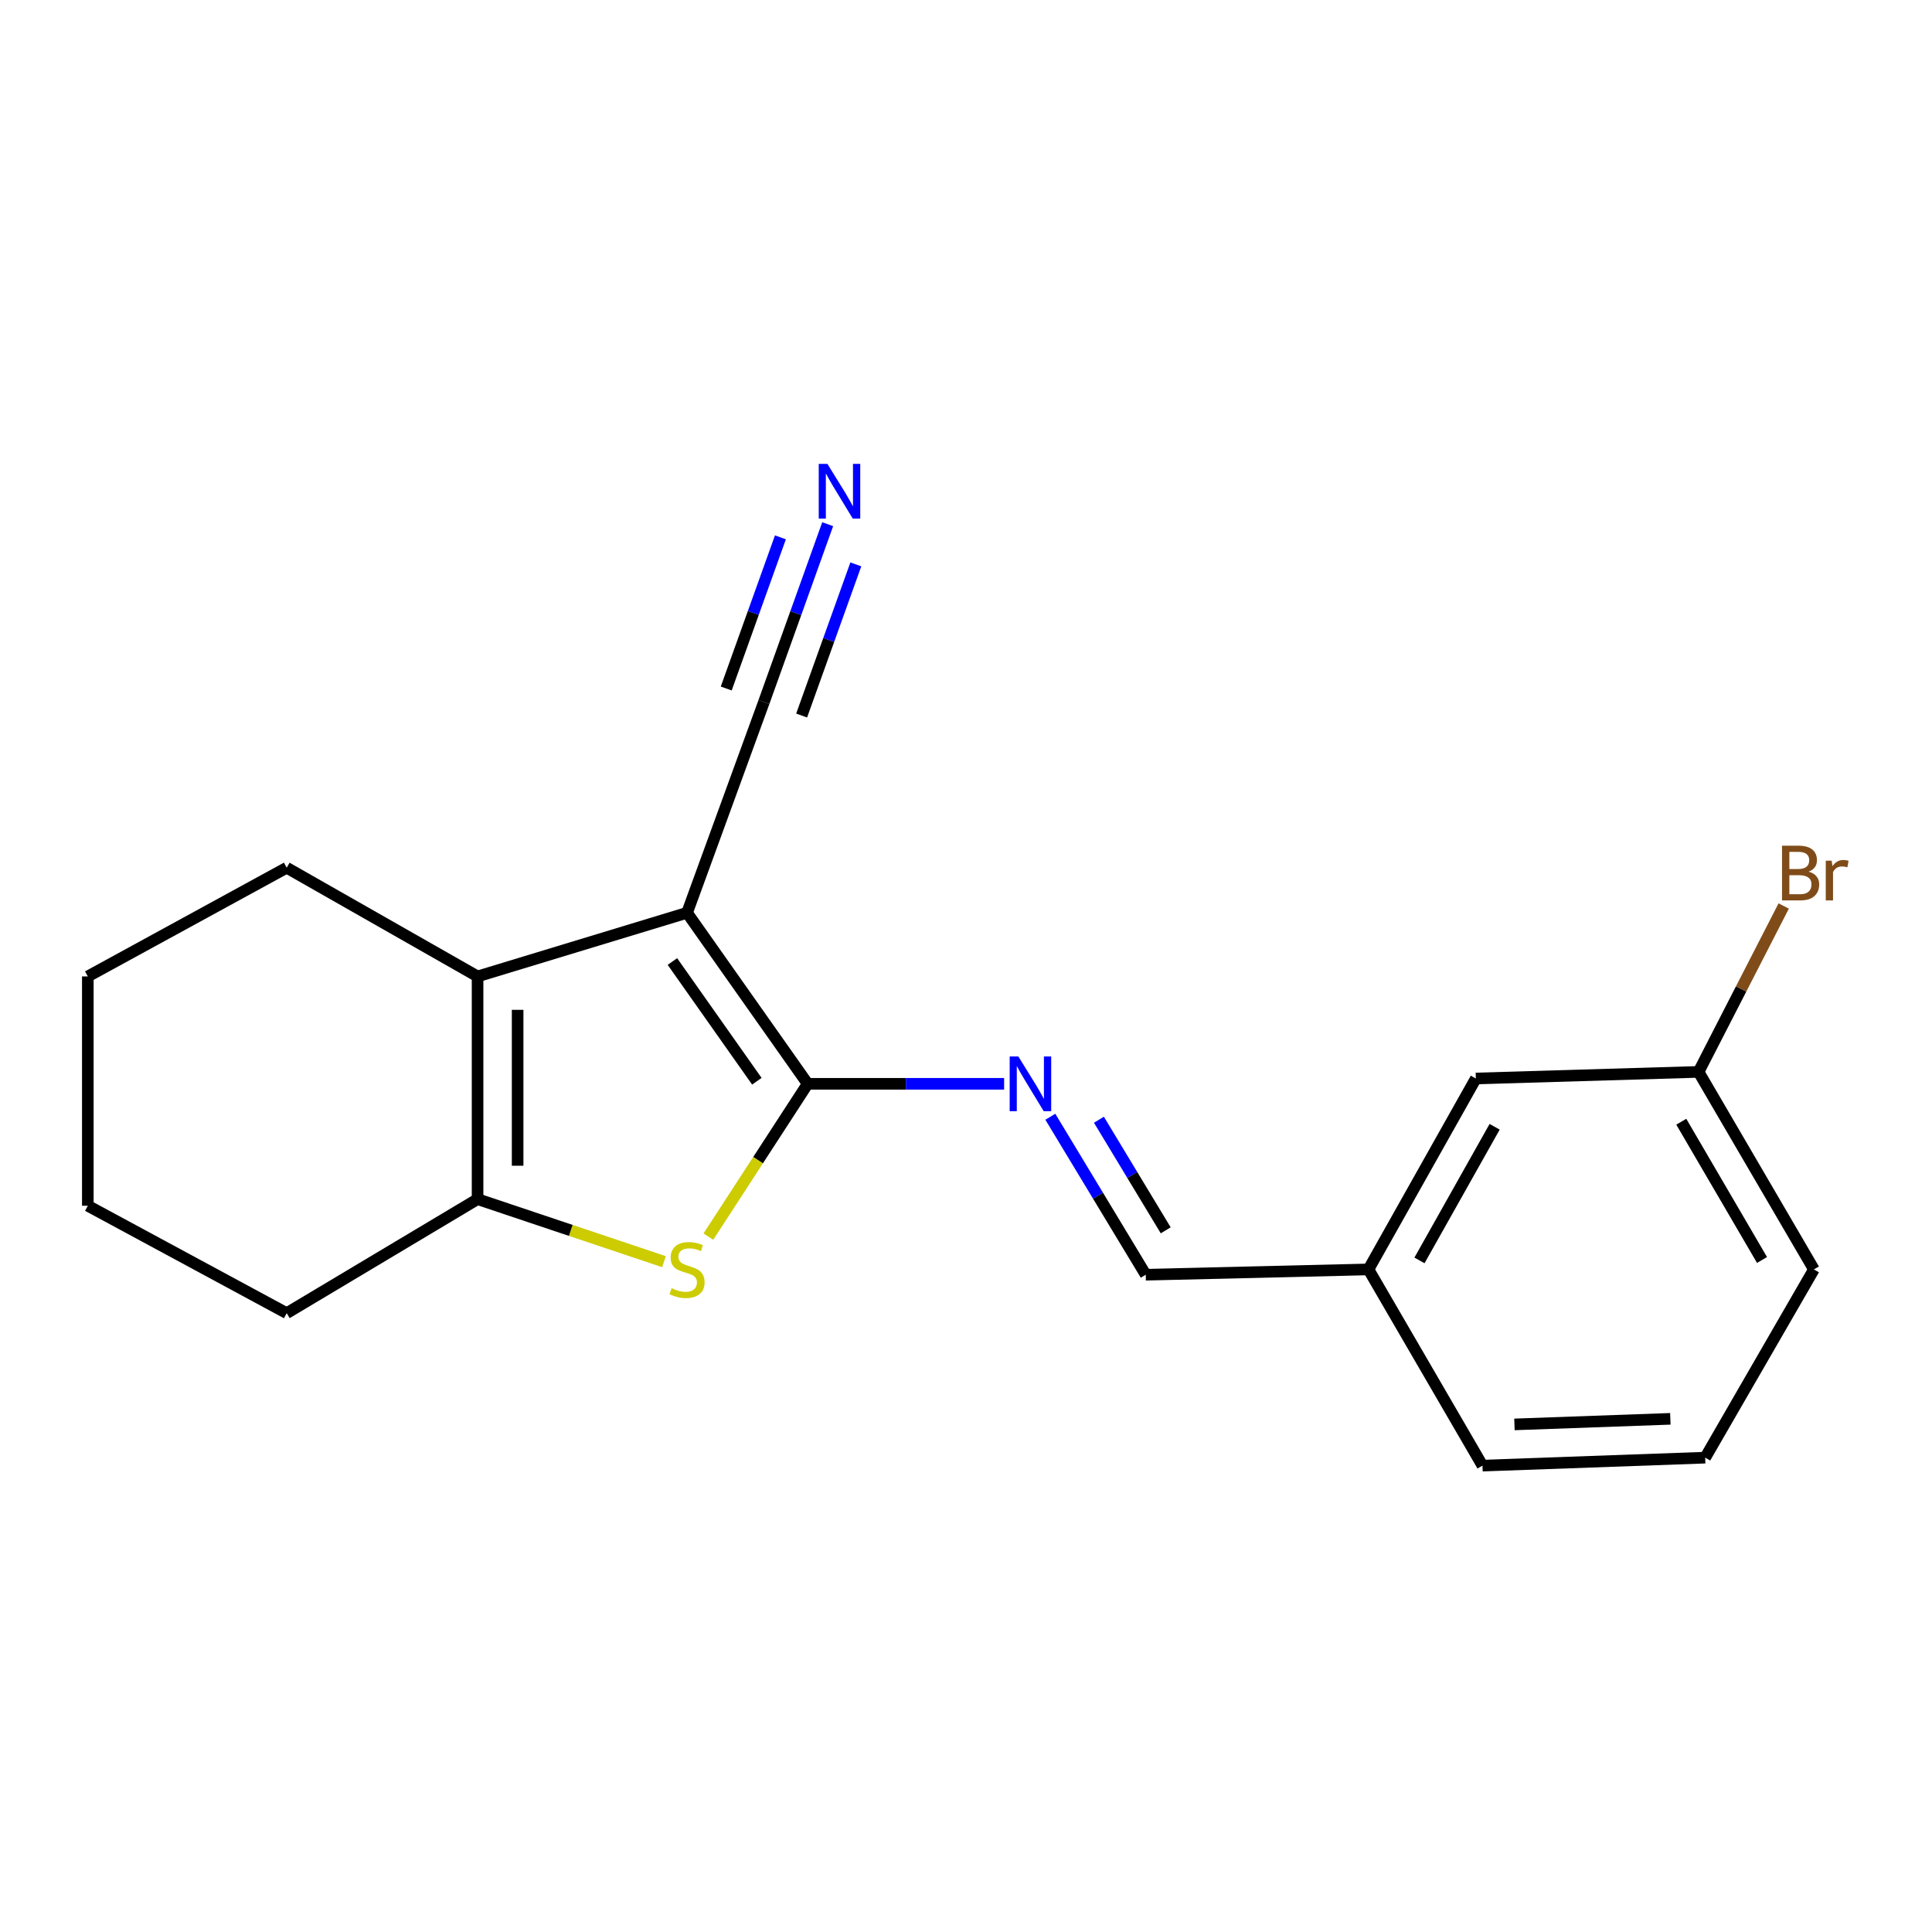 <?xml version='1.0' encoding='iso-8859-1'?>
<svg version='1.1' baseProfile='full'
              xmlns='http://www.w3.org/2000/svg'
                      xmlns:rdkit='http://www.rdkit.org/xml'
                      xmlns:xlink='http://www.w3.org/1999/xlink'
                  xml:space='preserve'
width='1000px' height='1000px' viewBox='0 0 1000 1000'>
<!-- END OF HEADER -->
<rect style='opacity:1.0;fill:#FFFFFF;stroke:none' width='1000' height='1000' x='0' y='0'> </rect>
<path class='bond-0' d='M 355.617,472.457 L 418.052,560.98' style='fill:none;fill-rule:evenodd;stroke:#000000;stroke-width:6px;stroke-linecap:butt;stroke-linejoin:miter;stroke-opacity:1' />
<path class='bond-0' d='M 348.041,497.685 L 391.746,559.65' style='fill:none;fill-rule:evenodd;stroke:#000000;stroke-width:6px;stroke-linecap:butt;stroke-linejoin:miter;stroke-opacity:1' />
<path class='bond-2' d='M 355.617,472.457 L 247.192,505.397' style='fill:none;fill-rule:evenodd;stroke:#000000;stroke-width:6px;stroke-linecap:butt;stroke-linejoin:miter;stroke-opacity:1' />
<path class='bond-5' d='M 355.617,472.457 L 395.409,363.365' style='fill:none;fill-rule:evenodd;stroke:#000000;stroke-width:6px;stroke-linecap:butt;stroke-linejoin:miter;stroke-opacity:1' />
<path class='bond-1' d='M 418.052,560.98 L 392.354,600.521' style='fill:none;fill-rule:evenodd;stroke:#000000;stroke-width:6px;stroke-linecap:butt;stroke-linejoin:miter;stroke-opacity:1' />
<path class='bond-1' d='M 392.354,600.521 L 366.655,640.062' style='fill:none;fill-rule:evenodd;stroke:#CCCC00;stroke-width:6px;stroke-linecap:butt;stroke-linejoin:miter;stroke-opacity:1' />
<path class='bond-4' d='M 418.052,560.98 L 468.891,560.98' style='fill:none;fill-rule:evenodd;stroke:#000000;stroke-width:6px;stroke-linecap:butt;stroke-linejoin:miter;stroke-opacity:1' />
<path class='bond-4' d='M 468.891,560.98 L 519.73,560.98' style='fill:none;fill-rule:evenodd;stroke:#0000FF;stroke-width:6px;stroke-linecap:butt;stroke-linejoin:miter;stroke-opacity:1' />
<path class='bond-19' d='M 343.678,653.041 L 295.435,636.858' style='fill:none;fill-rule:evenodd;stroke:#CCCC00;stroke-width:6px;stroke-linecap:butt;stroke-linejoin:miter;stroke-opacity:1' />
<path class='bond-19' d='M 295.435,636.858 L 247.192,620.674' style='fill:none;fill-rule:evenodd;stroke:#000000;stroke-width:6px;stroke-linecap:butt;stroke-linejoin:miter;stroke-opacity:1' />
<path class='bond-3' d='M 247.192,505.397 L 247.192,620.674' style='fill:none;fill-rule:evenodd;stroke:#000000;stroke-width:6px;stroke-linecap:butt;stroke-linejoin:miter;stroke-opacity:1' />
<path class='bond-3' d='M 267.924,522.689 L 267.924,603.383' style='fill:none;fill-rule:evenodd;stroke:#000000;stroke-width:6px;stroke-linecap:butt;stroke-linejoin:miter;stroke-opacity:1' />
<path class='bond-11' d='M 247.192,505.397 L 148.397,449.135' style='fill:none;fill-rule:evenodd;stroke:#000000;stroke-width:6px;stroke-linecap:butt;stroke-linejoin:miter;stroke-opacity:1' />
<path class='bond-12' d='M 247.192,620.674 L 148.397,679.689' style='fill:none;fill-rule:evenodd;stroke:#000000;stroke-width:6px;stroke-linecap:butt;stroke-linejoin:miter;stroke-opacity:1' />
<path class='bond-7' d='M 543.648,578.026 L 568.342,618.912' style='fill:none;fill-rule:evenodd;stroke:#0000FF;stroke-width:6px;stroke-linecap:butt;stroke-linejoin:miter;stroke-opacity:1' />
<path class='bond-7' d='M 568.342,618.912 L 593.036,659.799' style='fill:none;fill-rule:evenodd;stroke:#000000;stroke-width:6px;stroke-linecap:butt;stroke-linejoin:miter;stroke-opacity:1' />
<path class='bond-7' d='M 568.802,579.574 L 586.087,608.195' style='fill:none;fill-rule:evenodd;stroke:#0000FF;stroke-width:6px;stroke-linecap:butt;stroke-linejoin:miter;stroke-opacity:1' />
<path class='bond-7' d='M 586.087,608.195 L 603.373,636.815' style='fill:none;fill-rule:evenodd;stroke:#000000;stroke-width:6px;stroke-linecap:butt;stroke-linejoin:miter;stroke-opacity:1' />
<path class='bond-6' d='M 395.409,363.365 L 411.908,317.342' style='fill:none;fill-rule:evenodd;stroke:#000000;stroke-width:6px;stroke-linecap:butt;stroke-linejoin:miter;stroke-opacity:1' />
<path class='bond-6' d='M 411.908,317.342 L 428.407,271.319' style='fill:none;fill-rule:evenodd;stroke:#0000FF;stroke-width:6px;stroke-linecap:butt;stroke-linejoin:miter;stroke-opacity:1' />
<path class='bond-6' d='M 414.924,370.361 L 428.949,331.241' style='fill:none;fill-rule:evenodd;stroke:#000000;stroke-width:6px;stroke-linecap:butt;stroke-linejoin:miter;stroke-opacity:1' />
<path class='bond-6' d='M 428.949,331.241 L 442.973,292.122' style='fill:none;fill-rule:evenodd;stroke:#0000FF;stroke-width:6px;stroke-linecap:butt;stroke-linejoin:miter;stroke-opacity:1' />
<path class='bond-6' d='M 375.894,356.369 L 389.918,317.249' style='fill:none;fill-rule:evenodd;stroke:#000000;stroke-width:6px;stroke-linecap:butt;stroke-linejoin:miter;stroke-opacity:1' />
<path class='bond-6' d='M 389.918,317.249 L 403.942,278.13' style='fill:none;fill-rule:evenodd;stroke:#0000FF;stroke-width:6px;stroke-linecap:butt;stroke-linejoin:miter;stroke-opacity:1' />
<path class='bond-8' d='M 593.036,659.799 L 708.313,657.046' style='fill:none;fill-rule:evenodd;stroke:#000000;stroke-width:6px;stroke-linecap:butt;stroke-linejoin:miter;stroke-opacity:1' />
<path class='bond-9' d='M 708.313,657.046 L 763.895,558.227' style='fill:none;fill-rule:evenodd;stroke:#000000;stroke-width:6px;stroke-linecap:butt;stroke-linejoin:miter;stroke-opacity:1' />
<path class='bond-9' d='M 734.719,652.387 L 773.627,583.213' style='fill:none;fill-rule:evenodd;stroke:#000000;stroke-width:6px;stroke-linecap:butt;stroke-linejoin:miter;stroke-opacity:1' />
<path class='bond-15' d='M 708.313,657.046 L 767.328,758.606' style='fill:none;fill-rule:evenodd;stroke:#000000;stroke-width:6px;stroke-linecap:butt;stroke-linejoin:miter;stroke-opacity:1' />
<path class='bond-10' d='M 763.895,558.227 L 879.173,554.807' style='fill:none;fill-rule:evenodd;stroke:#000000;stroke-width:6px;stroke-linecap:butt;stroke-linejoin:miter;stroke-opacity:1' />
<path class='bond-13' d='M 879.173,554.807 L 901.206,511.873' style='fill:none;fill-rule:evenodd;stroke:#000000;stroke-width:6px;stroke-linecap:butt;stroke-linejoin:miter;stroke-opacity:1' />
<path class='bond-13' d='M 901.206,511.873 L 923.24,468.94' style='fill:none;fill-rule:evenodd;stroke:#7F4C19;stroke-width:6px;stroke-linecap:butt;stroke-linejoin:miter;stroke-opacity:1' />
<path class='bond-21' d='M 879.173,554.807 L 938.879,657.046' style='fill:none;fill-rule:evenodd;stroke:#000000;stroke-width:6px;stroke-linecap:butt;stroke-linejoin:miter;stroke-opacity:1' />
<path class='bond-21' d='M 870.226,580.597 L 912.021,652.165' style='fill:none;fill-rule:evenodd;stroke:#000000;stroke-width:6px;stroke-linecap:butt;stroke-linejoin:miter;stroke-opacity:1' />
<path class='bond-17' d='M 148.397,449.135 L 45.455,505.397' style='fill:none;fill-rule:evenodd;stroke:#000000;stroke-width:6px;stroke-linecap:butt;stroke-linejoin:miter;stroke-opacity:1' />
<path class='bond-20' d='M 148.397,679.689 L 45.455,624.095' style='fill:none;fill-rule:evenodd;stroke:#000000;stroke-width:6px;stroke-linecap:butt;stroke-linejoin:miter;stroke-opacity:1' />
<path class='bond-14' d='M 882.605,754.483 L 767.328,758.606' style='fill:none;fill-rule:evenodd;stroke:#000000;stroke-width:6px;stroke-linecap:butt;stroke-linejoin:miter;stroke-opacity:1' />
<path class='bond-14' d='M 864.572,734.383 L 783.878,737.27' style='fill:none;fill-rule:evenodd;stroke:#000000;stroke-width:6px;stroke-linecap:butt;stroke-linejoin:miter;stroke-opacity:1' />
<path class='bond-16' d='M 882.605,754.483 L 938.879,657.046' style='fill:none;fill-rule:evenodd;stroke:#000000;stroke-width:6px;stroke-linecap:butt;stroke-linejoin:miter;stroke-opacity:1' />
<path class='bond-18' d='M 45.455,505.397 L 45.455,624.095' style='fill:none;fill-rule:evenodd;stroke:#000000;stroke-width:6px;stroke-linecap:butt;stroke-linejoin:miter;stroke-opacity:1' />
<path  class='atom-2' d='M 347.617 666.766
Q 347.937 666.886, 349.257 667.446
Q 350.577 668.006, 352.017 668.366
Q 353.497 668.686, 354.937 668.686
Q 357.617 668.686, 359.177 667.406
Q 360.737 666.086, 360.737 663.806
Q 360.737 662.246, 359.937 661.286
Q 359.177 660.326, 357.977 659.806
Q 356.777 659.286, 354.777 658.686
Q 352.257 657.926, 350.737 657.206
Q 349.257 656.486, 348.177 654.966
Q 347.137 653.446, 347.137 650.886
Q 347.137 647.326, 349.537 645.126
Q 351.977 642.926, 356.777 642.926
Q 360.057 642.926, 363.777 644.486
L 362.857 647.566
Q 359.457 646.166, 356.897 646.166
Q 354.137 646.166, 352.617 647.326
Q 351.097 648.446, 351.137 650.406
Q 351.137 651.926, 351.897 652.846
Q 352.697 653.766, 353.817 654.286
Q 354.977 654.806, 356.897 655.406
Q 359.457 656.206, 360.977 657.006
Q 362.497 657.806, 363.577 659.446
Q 364.697 661.046, 364.697 663.806
Q 364.697 667.726, 362.057 669.846
Q 359.457 671.926, 355.097 671.926
Q 352.577 671.926, 350.657 671.366
Q 348.777 670.846, 346.537 669.926
L 347.617 666.766
' fill='#CCCC00'/>
<path  class='atom-5' d='M 527.093 546.82
L 536.373 561.82
Q 537.293 563.3, 538.773 565.98
Q 540.253 568.66, 540.333 568.82
L 540.333 546.82
L 544.093 546.82
L 544.093 575.14
L 540.213 575.14
L 530.253 558.74
Q 529.093 556.82, 527.853 554.62
Q 526.653 552.42, 526.293 551.74
L 526.293 575.14
L 522.613 575.14
L 522.613 546.82
L 527.093 546.82
' fill='#0000FF'/>
<path  class='atom-7' d='M 428.262 240.101
L 437.542 255.101
Q 438.462 256.581, 439.942 259.261
Q 441.422 261.941, 441.502 262.101
L 441.502 240.101
L 445.262 240.101
L 445.262 268.421
L 441.382 268.421
L 431.422 252.021
Q 430.262 250.101, 429.022 247.901
Q 427.822 245.701, 427.462 245.021
L 427.462 268.421
L 423.782 268.421
L 423.782 240.101
L 428.262 240.101
' fill='#0000FF'/>
<path  class='atom-14' d='M 936.131 451.167
Q 938.851 451.927, 940.211 453.607
Q 941.611 455.247, 941.611 457.687
Q 941.611 461.607, 939.091 463.847
Q 936.611 466.047, 931.891 466.047
L 922.371 466.047
L 922.371 437.727
L 930.731 437.727
Q 935.571 437.727, 938.011 439.687
Q 940.451 441.647, 940.451 445.247
Q 940.451 449.527, 936.131 451.167
M 926.171 440.927
L 926.171 449.807
L 930.731 449.807
Q 933.531 449.807, 934.971 448.687
Q 936.451 447.527, 936.451 445.247
Q 936.451 440.927, 930.731 440.927
L 926.171 440.927
M 931.891 462.847
Q 934.651 462.847, 936.131 461.527
Q 937.611 460.207, 937.611 457.687
Q 937.611 455.367, 935.971 454.207
Q 934.371 453.007, 931.291 453.007
L 926.171 453.007
L 926.171 462.847
L 931.891 462.847
' fill='#7F4C19'/>
<path  class='atom-14' d='M 948.051 445.487
L 948.491 448.327
Q 950.651 445.127, 954.171 445.127
Q 955.291 445.127, 956.811 445.527
L 956.211 448.887
Q 954.491 448.487, 953.531 448.487
Q 951.851 448.487, 950.731 449.167
Q 949.651 449.807, 948.771 451.367
L 948.771 466.047
L 945.011 466.047
L 945.011 445.487
L 948.051 445.487
' fill='#7F4C19'/>
</svg>
